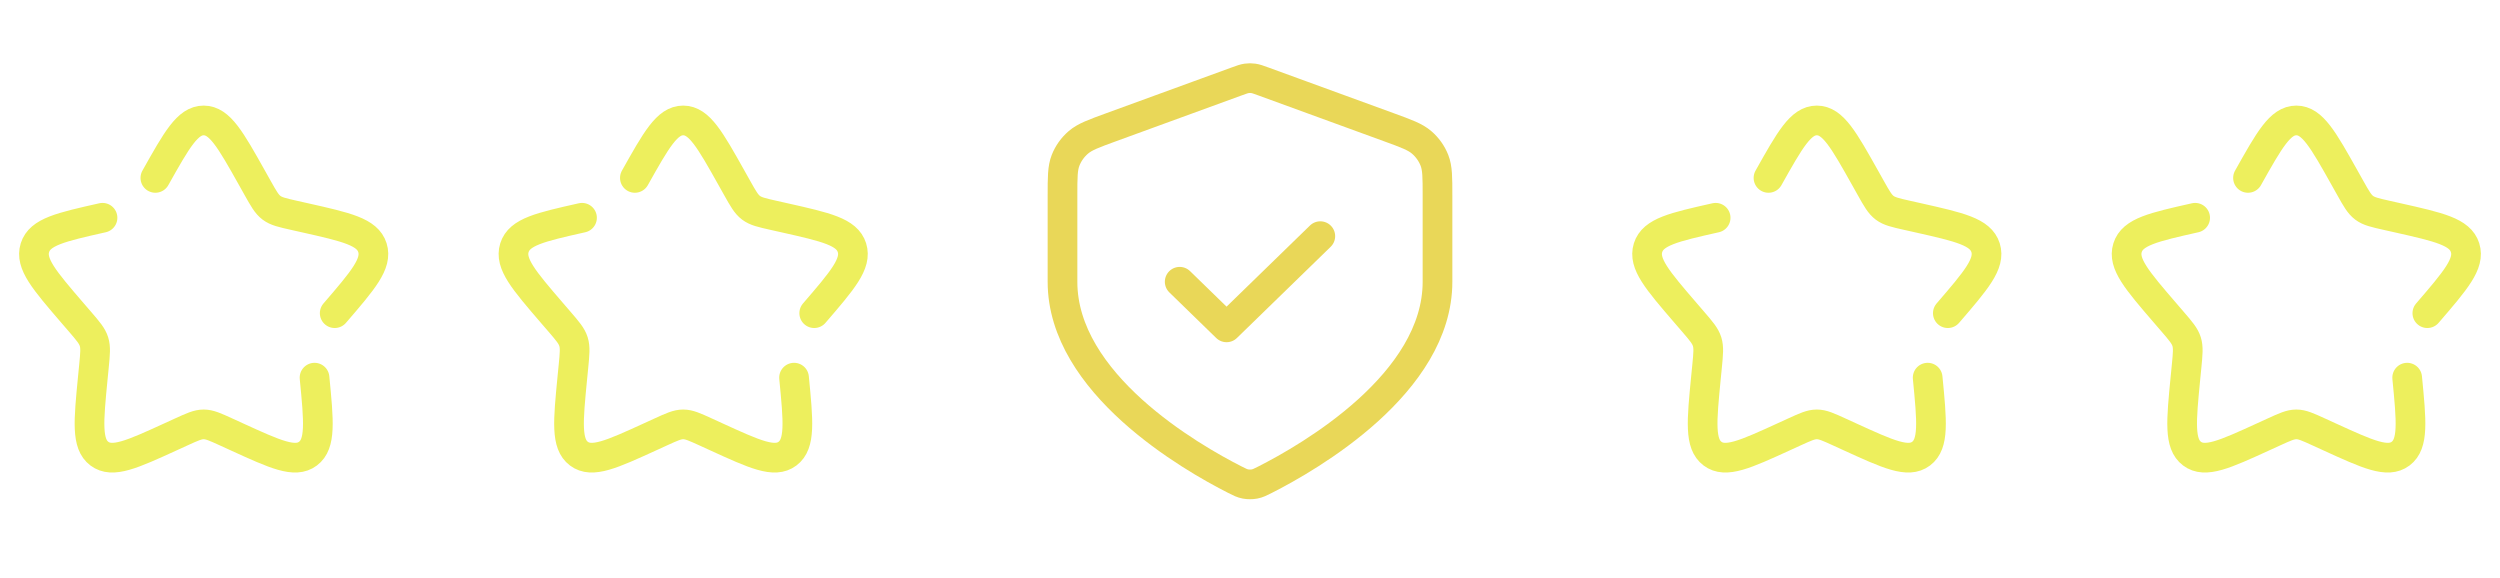 <svg width="160" height="37" viewBox="0 0 160 37" fill="none" xmlns="http://www.w3.org/2000/svg">
<path d="M6.561 13.937C3.889 14.538 2.553 14.838 2.235 15.854C1.917 16.869 2.828 17.927 4.649 20.043L5.121 20.59C5.638 21.192 5.897 21.492 6.014 21.864C6.13 22.236 6.091 22.638 6.013 23.44L5.941 24.17C5.666 26.994 5.528 28.405 6.36 29.033C7.193 29.66 8.443 29.088 10.945 27.944L11.592 27.648C12.303 27.323 12.659 27.16 13.035 27.16C13.412 27.16 13.768 27.323 14.479 27.648L15.126 27.944C17.628 29.088 18.878 29.66 19.71 29.033C20.543 28.405 20.405 26.994 20.13 24.17M21.421 20.043C23.243 17.927 24.154 16.869 23.836 15.854C23.518 14.838 22.182 14.538 19.51 13.937L18.819 13.782C18.06 13.611 17.68 13.526 17.375 13.296C17.07 13.066 16.875 12.718 16.484 12.021L16.128 11.386C14.752 8.934 14.064 7.708 13.035 7.708C12.007 7.708 11.319 8.934 9.943 11.386" stroke="#EDEF5D" stroke-width="1.9" stroke-linecap="round"/>
<path d="M37.249 13.937C34.578 14.538 33.242 14.838 32.924 15.854C32.606 16.869 33.517 17.927 35.338 20.043L35.81 20.59C36.327 21.192 36.586 21.492 36.703 21.864C36.819 22.236 36.78 22.638 36.702 23.44L36.63 24.17C36.355 26.994 36.217 28.405 37.049 29.033C37.882 29.66 39.132 29.088 41.634 27.944L42.281 27.648C42.992 27.323 43.347 27.16 43.724 27.16C44.101 27.16 44.457 27.323 45.168 27.648L45.815 27.944C48.317 29.088 49.567 29.66 50.4 29.033C51.232 28.405 51.094 26.994 50.819 24.17M52.11 20.043C53.932 17.927 54.843 16.869 54.525 15.854C54.207 14.838 52.871 14.538 50.199 13.937L49.508 13.782C48.749 13.611 48.369 13.526 48.064 13.296C47.759 13.066 47.564 12.718 47.173 12.021L46.817 11.386C45.441 8.934 44.753 7.708 43.724 7.708C42.696 7.708 42.008 8.934 40.632 11.386" stroke="#EDEF5D" stroke-width="1.9" stroke-linecap="round"/>
<path d="M75.5 18.032L78.5 20.951L84.5 15.114M92 18.032C92 24.542 83.81 29.258 80.962 30.702C80.654 30.858 80.5 30.936 80.287 30.976C80.12 31.008 79.88 31.008 79.713 30.976C79.5 30.936 79.346 30.858 79.038 30.702C76.19 29.258 68 24.542 68 18.032V12.514C68 11.347 68 10.764 68.196 10.262C68.369 9.82 68.651 9.424 69.016 9.111C69.43 8.756 69.992 8.552 71.115 8.142L79.157 5.208C79.469 5.094 79.625 5.038 79.785 5.015C79.928 4.995 80.072 4.995 80.215 5.015C80.375 5.038 80.531 5.094 80.843 5.208L88.885 8.142C90.008 8.552 90.57 8.756 90.983 9.111C91.349 9.424 91.63 9.82 91.804 10.262C92 10.764 92 11.347 92 12.514V18.032Z" stroke="#E9D758" stroke-width="1.9" stroke-linecap="round" stroke-linejoin="round"/>
<path d="M109.801 13.937C107.129 14.538 105.793 14.838 105.475 15.854C105.157 16.869 106.068 17.927 107.89 20.043L108.361 20.59C108.879 21.192 109.137 21.492 109.254 21.864C109.37 22.236 109.331 22.638 109.253 23.44L109.181 24.17C108.906 26.994 108.768 28.405 109.601 29.033C110.433 29.66 111.683 29.088 114.185 27.944L114.832 27.648C115.543 27.323 115.899 27.16 116.276 27.16C116.653 27.16 117.008 27.323 117.719 27.648L118.366 27.944C120.868 29.088 122.118 29.66 122.951 29.033C123.783 28.405 123.645 26.994 123.37 24.17M124.661 20.043C126.483 17.927 127.394 16.869 127.076 15.854C126.758 14.838 125.422 14.538 122.751 13.937L122.059 13.782C121.3 13.611 120.92 13.526 120.615 13.296C120.311 13.066 120.115 12.718 119.724 12.021L119.368 11.386C117.992 8.934 117.304 7.708 116.276 7.708C115.247 7.708 114.559 8.934 113.183 11.386" stroke="#EDEF5D" stroke-width="1.9" stroke-linecap="round"/>
<path d="M140.49 13.937C137.818 14.538 136.482 14.838 136.164 15.854C135.846 16.869 136.757 17.927 138.579 20.043L139.05 20.59C139.568 21.192 139.826 21.492 139.943 21.864C140.059 22.236 140.02 22.638 139.942 23.44L139.87 24.17C139.595 26.994 139.457 28.405 140.29 29.033C141.122 29.66 142.372 29.088 144.874 27.944L145.521 27.648C146.232 27.323 146.588 27.16 146.965 27.16C147.342 27.16 147.697 27.323 148.408 27.648L149.055 27.944C151.557 29.088 152.807 29.66 153.64 29.033C154.472 28.405 154.334 26.994 154.059 24.17M155.35 20.043C157.172 17.927 158.083 16.869 157.765 15.854C157.447 14.838 156.111 14.538 153.439 13.937L152.748 13.782C151.989 13.611 151.609 13.526 151.304 13.296C151 13.066 150.804 12.718 150.413 12.021L150.057 11.386C148.681 8.934 147.993 7.708 146.965 7.708C145.936 7.708 145.248 8.934 143.872 11.386" stroke="#EDEF5D" stroke-width="1.9" stroke-linecap="round"/>
</svg>
